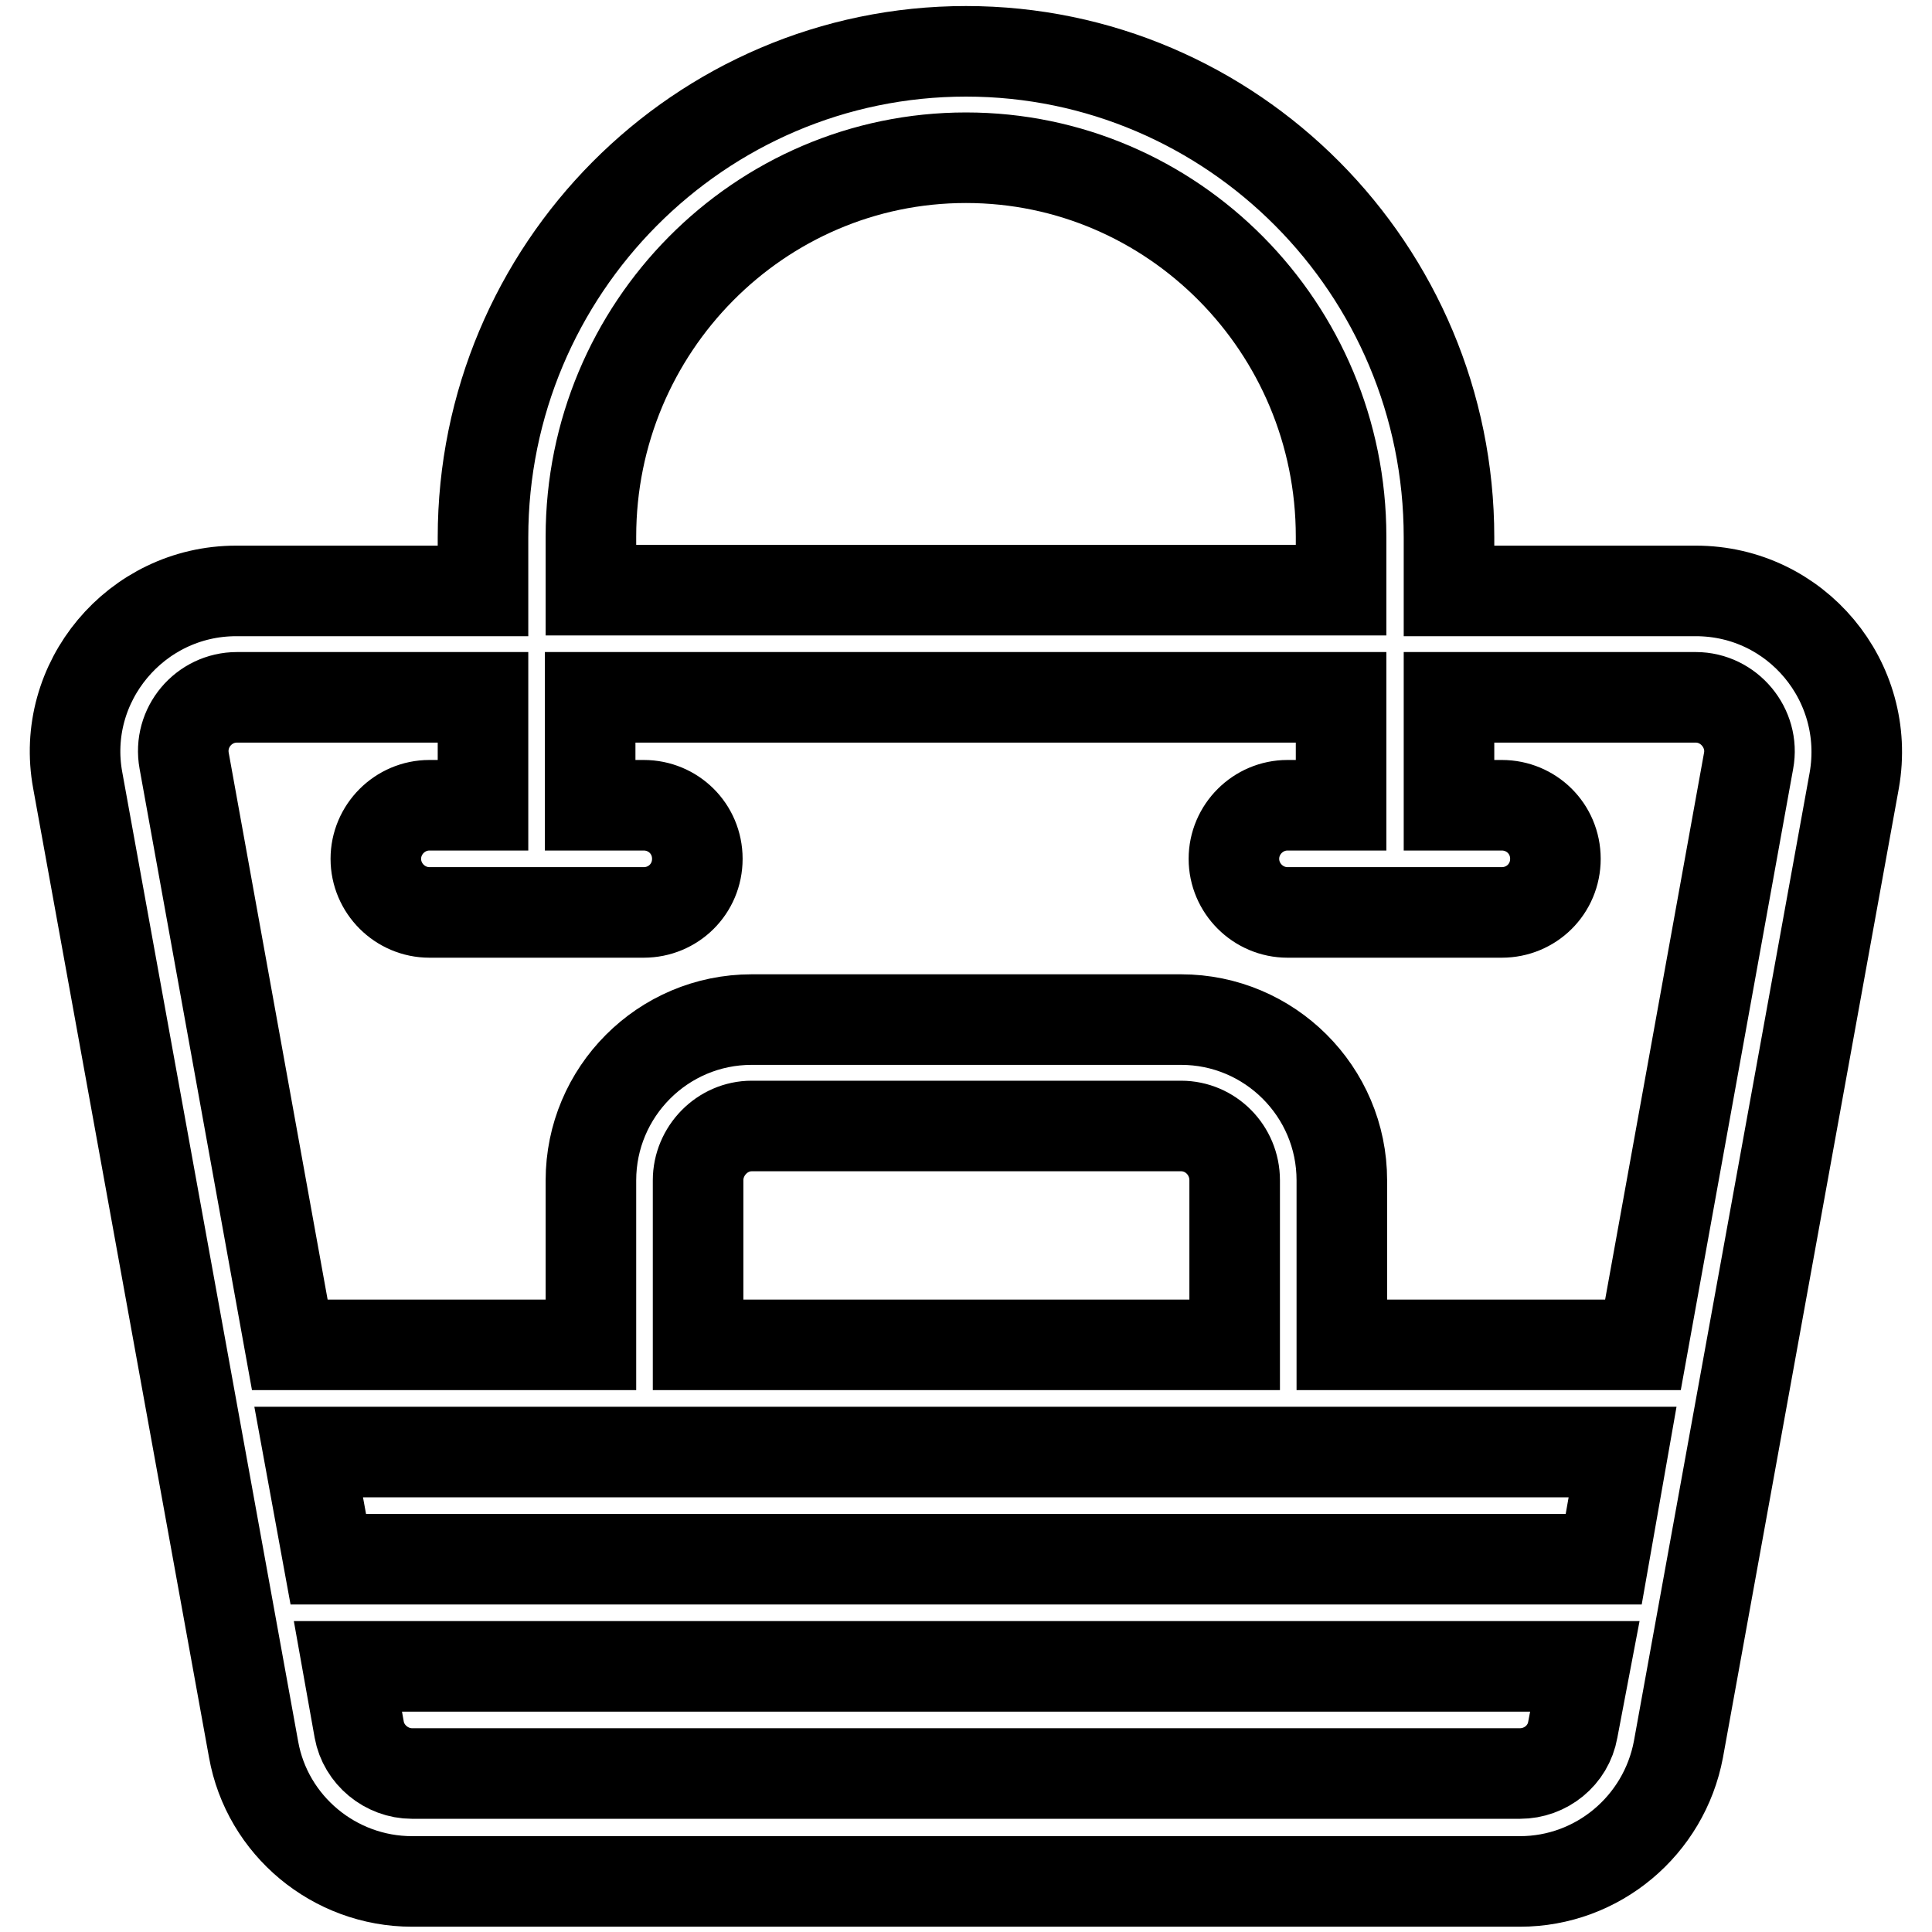 <?xml version="1.0" encoding="utf-8"?>
<!-- Svg Vector Icons : http://www.onlinewebfonts.com/icon -->
<!DOCTYPE svg PUBLIC "-//W3C//DTD SVG 1.1//EN" "http://www.w3.org/Graphics/SVG/1.1/DTD/svg11.dtd">
<svg version="1.1" xmlns="http://www.w3.org/2000/svg" xmlns:xlink="http://www.w3.org/1999/xlink" x="0px" y="0px" viewBox="0 0 256 256" enable-background="new 0 0 256 256" xml:space="preserve">
<g> <path stroke-width="12" fill-opacity="0" stroke="#000000"  d="M224.7,78.3H192v-7.1c0-35.5-28.7-64.4-64-64.4c-35.3,0-64,28.9-64,64.4v7.1H31.3 c-13.3,0-23.4,12.1-21,25.1l23.3,128.4c1.8,10.1,10.7,17.5,21,17.5h146.8c10.3,0,19.1-7.4,21-17.5l23.3-128.4 C248,90.3,238,78.3,224.7,78.3L224.7,78.3z M78.3,71.1c0-27.7,22.3-50.2,49.7-50.2c27.4,0,49.7,22.5,49.7,50.2v7.1H78.3V71.1z  M208.4,229.2c-0.6,3.4-3.6,5.8-7,5.8H54.6c-3.4,0-6.4-2.5-7-5.8l-1.5-8.4h163.9L208.4,229.2z M212.5,206.6h-169l-2.6-14.2h174.1 L212.5,206.6z M92.5,178.2v-21.8c0-3.9,3.2-7.2,7.1-7.2h56.9c3.9,0,7.1,3.2,7.1,7.2v21.8H92.5z M231.7,100.8l-14,77.4h-39.9v-21.8 c0-11.8-9.6-21.3-21.3-21.3H99.6c-11.8,0-21.3,9.6-21.3,21.3v21.8H38.4l-14-77.4c-0.8-4.4,2.6-8.4,7-8.4H64v14.3h-7.1 c-3.9,0-7.1,3.2-7.1,7.1l0,0c0,3.9,3.2,7.1,7.1,7.1h28.4c3.9,0,7.1-3.1,7.1-7.1s-3.2-7.1-7.1-7.1l0,0h-7.1V92.4h99.5v14.3h-7.1 c-3.9,0-7.1,3.2-7.1,7.1l0,0c0,3.9,3.2,7.1,7.1,7.1h28.4c3.9,0,7.1-3.1,7.1-7.1s-3.2-7.1-7.1-7.1l0,0H192V92.4h32.7 C229.1,92.4,232.5,96.5,231.7,100.8z"/></g>
</svg>